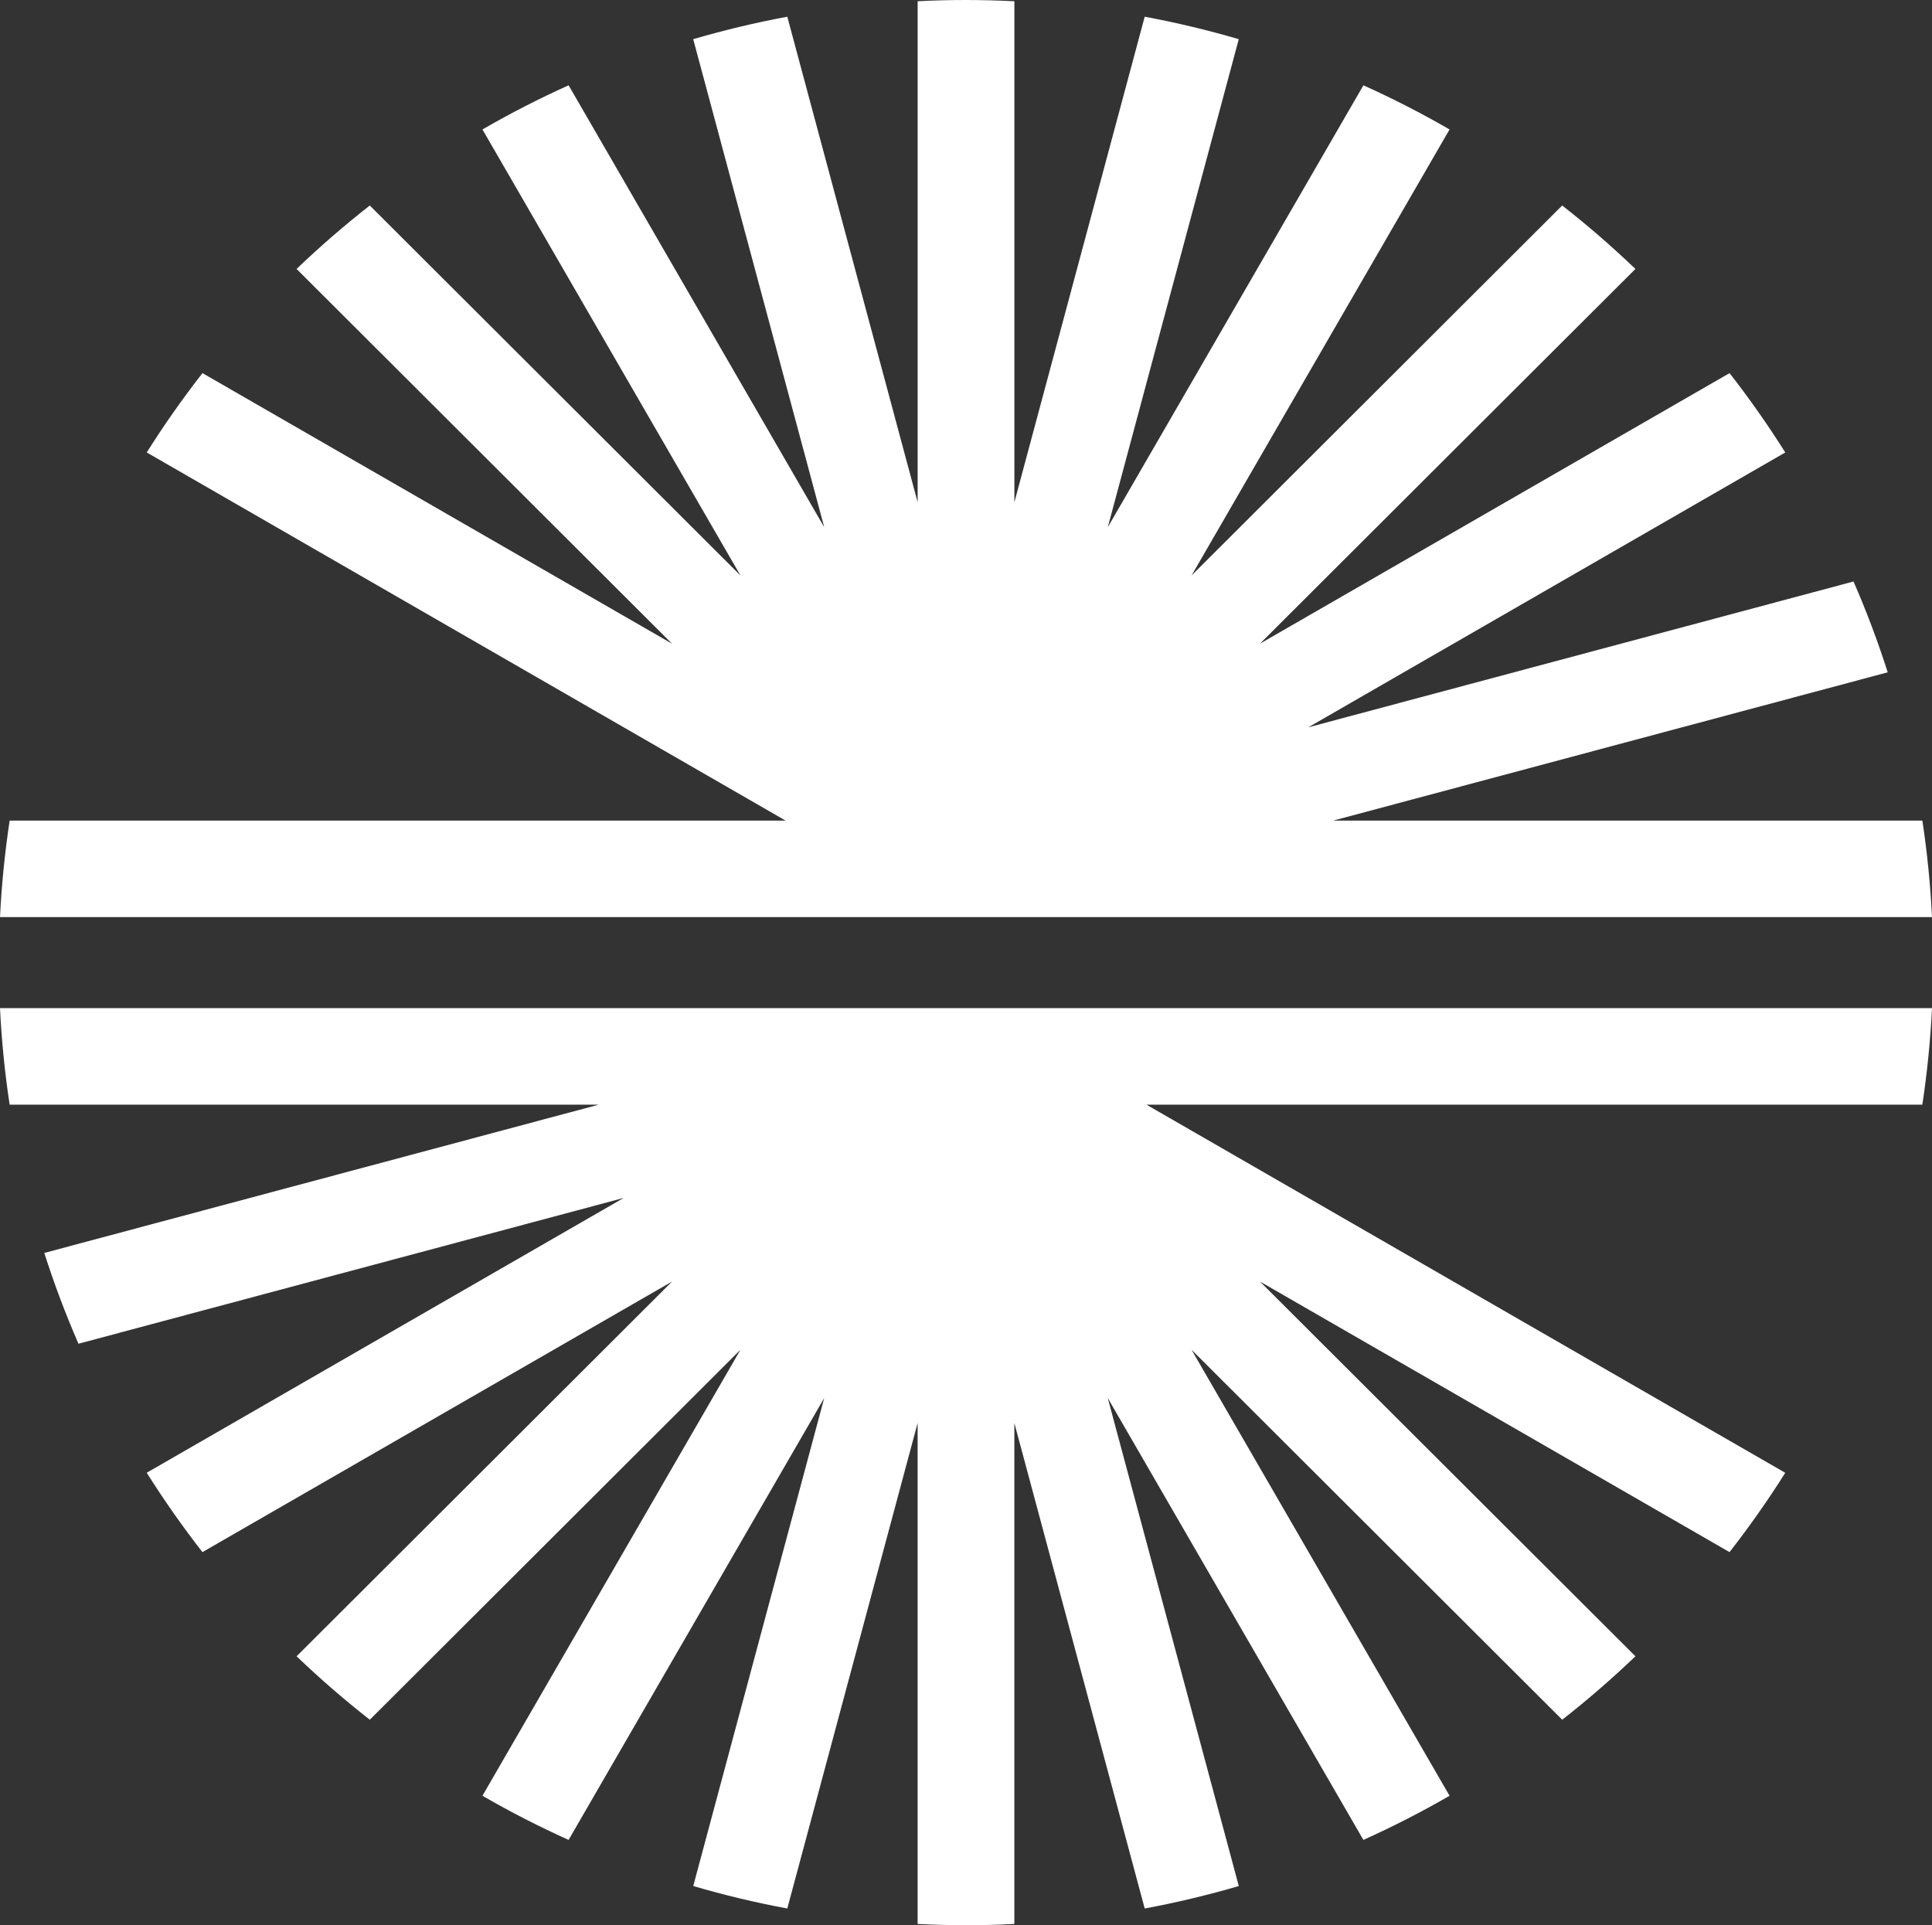 <?xml version="1.0" encoding="UTF-8"?>
<svg width="573px" height="571px" viewBox="0 0 573 571" version="1.1" xmlns="http://www.w3.org/2000/svg" xmlns:xlink="http://www.w3.org/1999/xlink">
    <rect x="0" y="0" width="573" height="571" fill="#333333" stroke="none"/>
    <title>Group 5 Copy</title>
    <g id="Page-1" stroke="none" stroke-width="1" fill="none" fill-rule="evenodd">
        <g id="Home-page" transform="translate(-1071, -1069)" fill="#FFFFFF">
            <g id="Group-5-Copy" transform="translate(1071, 1069)">
                <path d="M2.858,327.64 L177.554,327.64 L13.134,371.612 C16.056,380.752 19.434,389.733 23.274,398.539 L184.988,355.292 L43.514,436.805 C48.632,444.925 54.141,452.774 60.042,460.345 L199.328,380.091 L87.963,491.24 C94.877,497.854 102.111,504.142 109.68,510.054 L219.608,400.324 L143.086,532.606 C151.374,537.403 159.909,541.77 168.636,545.699 L244.447,414.644 L205.603,559.381 C214.777,562.067 224.095,564.298 233.5,566.043 L272.152,422.055 L272.152,570.633 C276.911,570.872 281.693,570.992 286.5,571 C291.315,571 296.089,570.88 300.84,570.633 L300.84,422.055 L339.5,566.043 C348.913,564.298 358.215,562.067 367.405,559.381 L328.545,414.644 L404.356,545.699 C413.099,541.77 421.618,537.403 429.914,532.606 L353.392,400.324 L463.328,510.054 C470.881,504.142 478.115,497.87 485.045,491.24 L373.68,380.091 L512.95,460.345 C518.851,452.774 524.376,444.925 529.478,436.821 L340.027,327.64 L570.134,327.64 C571.571,318.157 572.529,308.602 573,299 L0,299 C0.471,308.602 1.421,318.157 2.858,327.64" id="Fill-1"></path>
                <path d="M395.446,243.374 L559.866,199.4 C556.944,190.259 553.566,181.278 549.726,172.464 L388.012,215.721 L529.486,134.195 C524.368,126.082 518.859,118.232 512.958,110.662 L373.672,190.92 L485.037,79.765 C478.123,73.15 470.889,66.862 463.32,60.949 L353.392,170.686 L429.914,38.396 C421.626,33.599 413.091,29.231 404.364,25.303 L328.553,156.366 L367.397,11.619 C358.223,8.934 348.905,6.702 339.5,4.957 L300.848,148.954 L300.848,0.367 C296.089,0.128 291.307,0.008 286.5,0 C281.685,0 276.911,0.12 272.16,0.367 L272.16,148.954 L233.5,4.957 C224.087,6.702 214.785,8.934 205.595,11.619 L244.455,156.366 L168.644,25.303 C159.901,29.231 151.382,33.599 143.086,38.396 L219.608,170.686 L109.672,60.949 C102.119,66.862 94.885,73.134 87.955,79.765 L199.32,190.92 L60.05,110.662 C54.149,118.232 48.624,126.082 43.522,134.195 L232.973,243.374 L2.866,243.374 C1.429,252.858 0.471,262.413 0,272 L573,272 C572.529,262.413 571.579,252.858 570.142,243.374 L395.446,243.374 Z" id="Fill-3"></path>
            </g>
        </g>
    </g>
</svg>